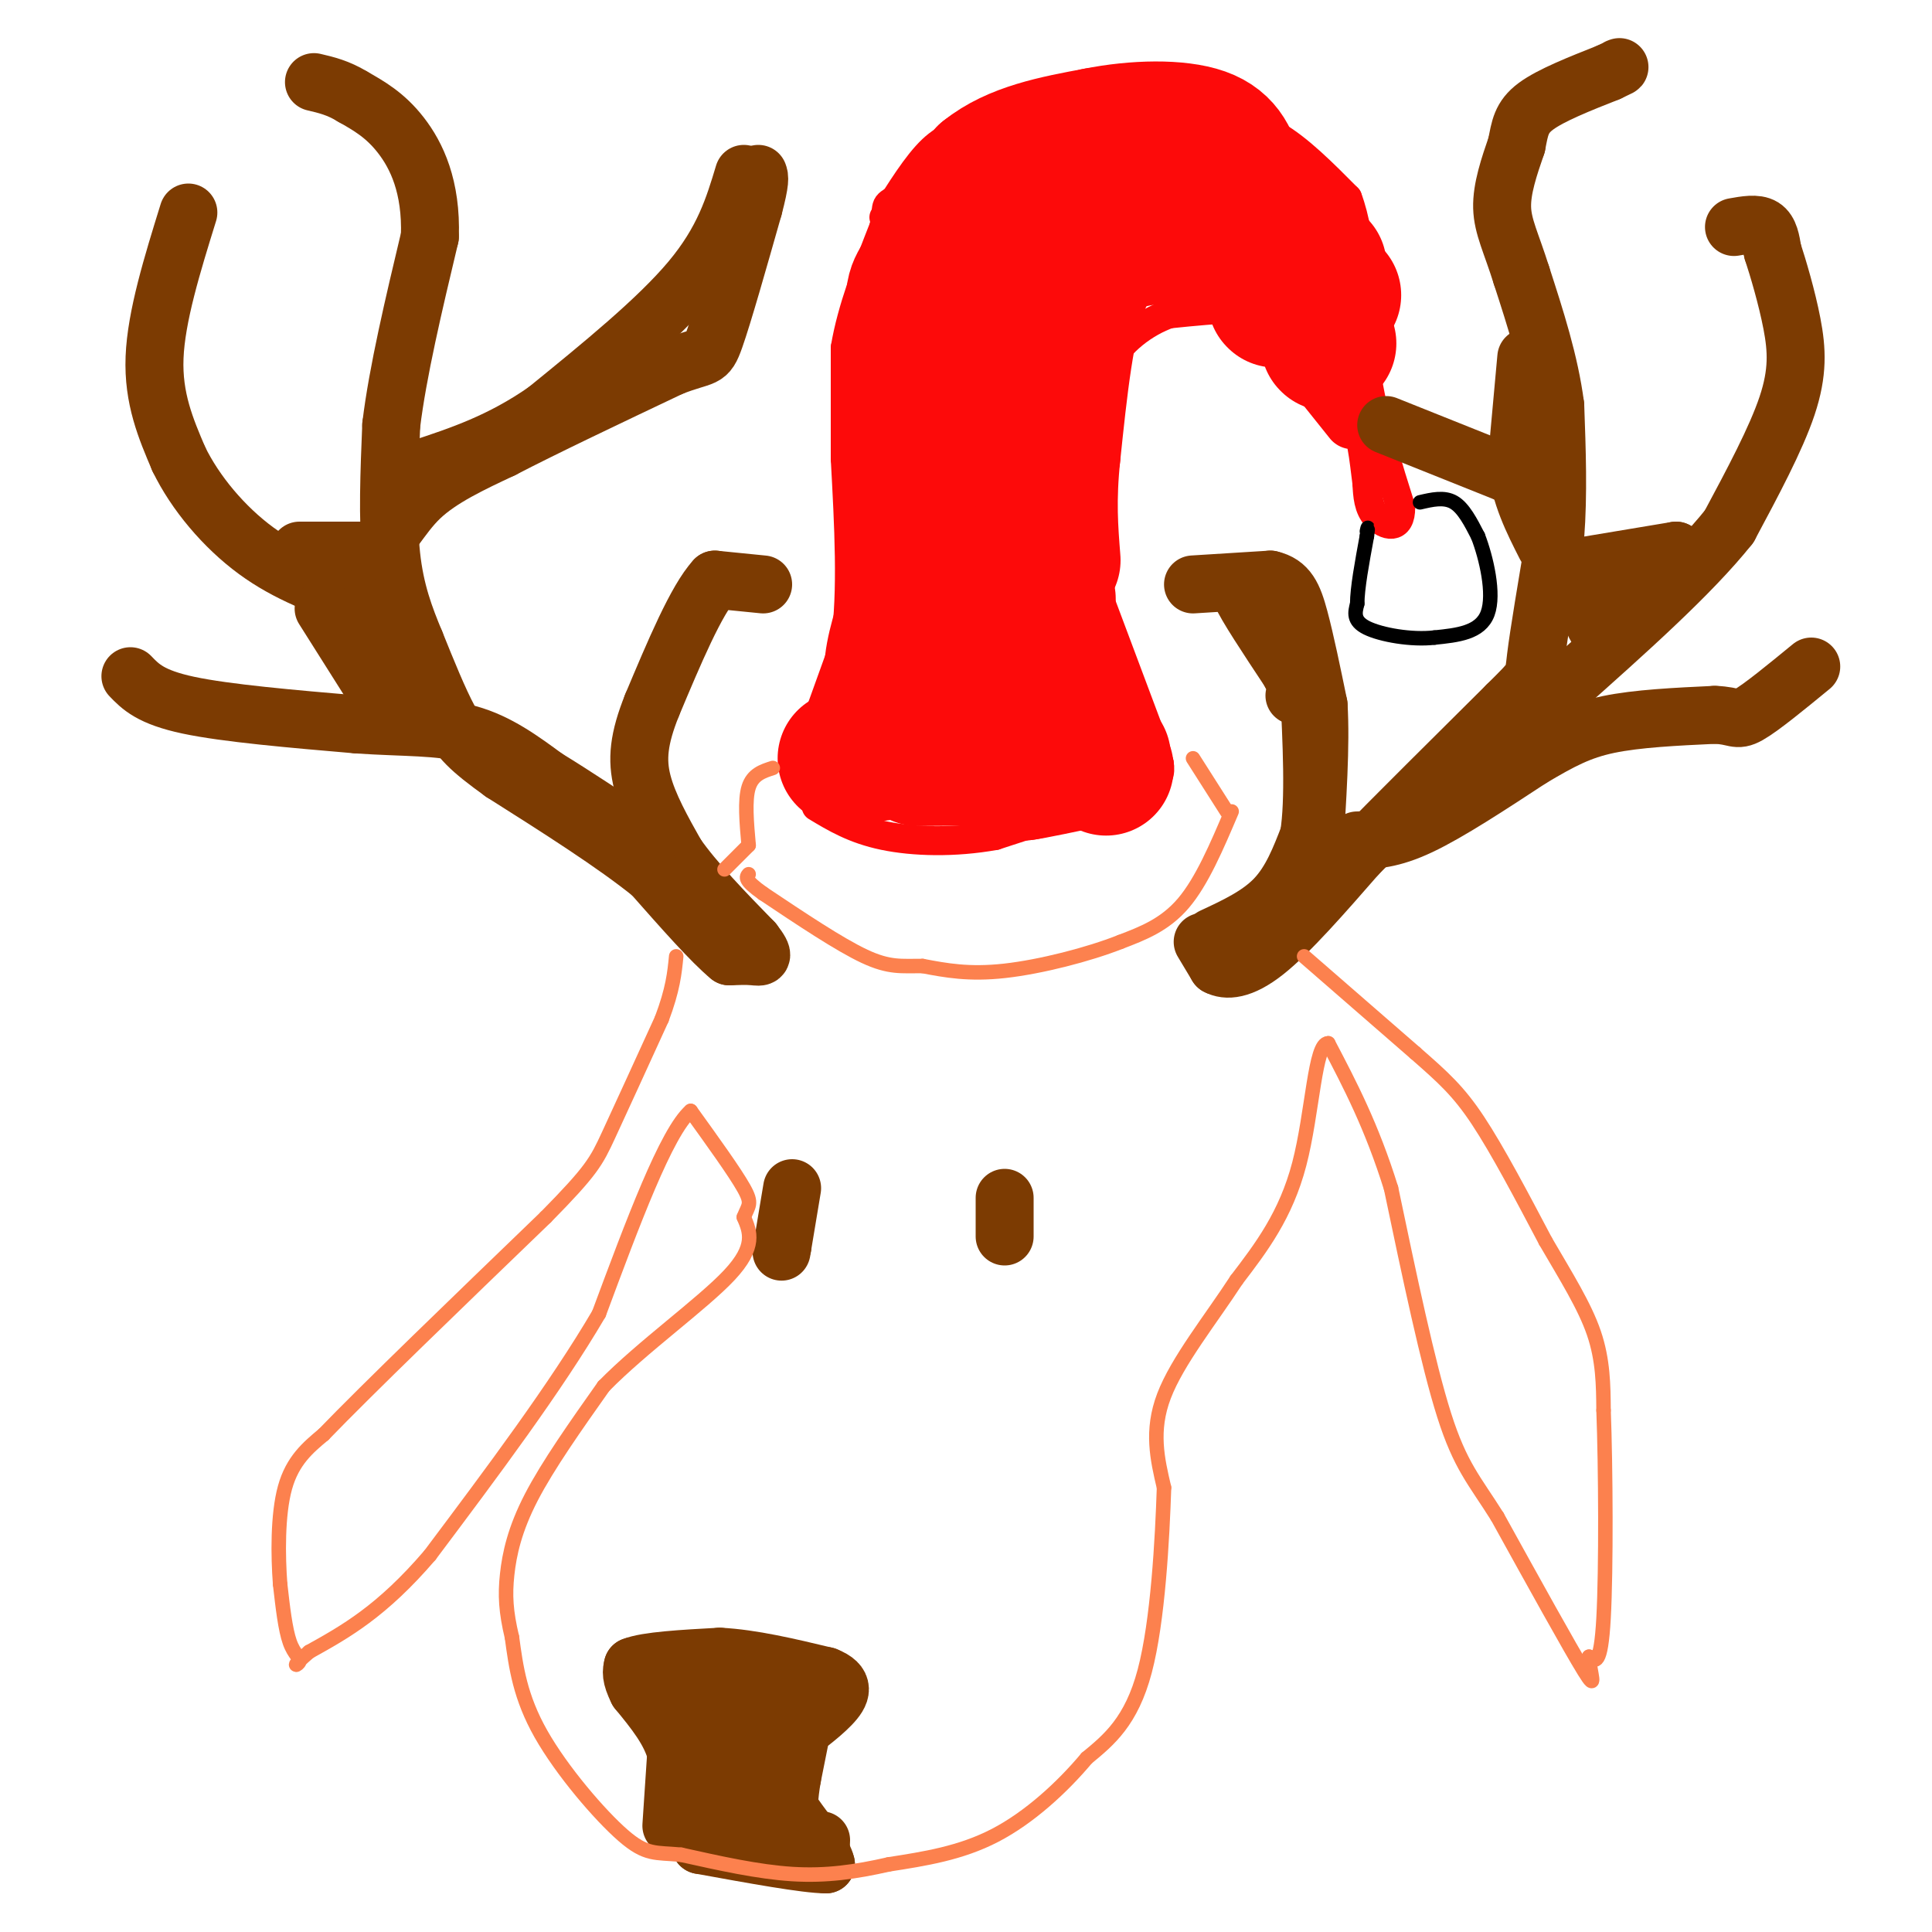 <svg viewBox='0 0 400 400' version='1.1' xmlns='http://www.w3.org/2000/svg' xmlns:xlink='http://www.w3.org/1999/xlink'><g fill='none' stroke='#FD0A0A' stroke-width='6' stroke-linecap='round' stroke-linejoin='round'><path d='M166,158c0.000,0.000 9.000,-25.000 9,-25'/><path d='M175,133c1.500,-10.500 0.750,-24.250 0,-38'/><path d='M175,95c0.000,-10.167 0.000,-16.583 0,-23'/><path d='M175,72c1.333,-8.000 4.667,-16.500 8,-25'/><path d='M183,47c1.022,-4.778 -0.422,-4.222 3,-6c3.422,-1.778 11.711,-5.889 20,-10'/><path d='M206,31c4.489,-2.622 5.711,-4.178 12,-5c6.289,-0.822 17.644,-0.911 29,-1'/><path d='M247,25c7.622,-0.067 12.178,0.267 17,3c4.822,2.733 9.911,7.867 15,13'/><path d='M279,41c3.167,8.333 3.583,22.667 4,37'/><path d='M283,78c1.833,10.667 4.417,18.833 7,27'/><path d='M290,105c0.067,4.956 -3.267,3.844 -5,2c-1.733,-1.844 -1.867,-4.422 -2,-7'/><path d='M283,100c-0.578,-4.200 -1.022,-11.200 -4,-17c-2.978,-5.800 -8.489,-10.400 -14,-15'/><path d='M265,68c-3.556,-3.267 -5.444,-3.933 -9,-4c-3.556,-0.067 -8.778,0.467 -14,1'/><path d='M242,65c-4.933,1.756 -10.267,5.644 -13,11c-2.733,5.356 -2.867,12.178 -3,19'/><path d='M226,95c0.000,10.333 1.500,26.667 3,43'/><path d='M229,138c2.333,10.500 6.667,15.250 11,20'/><path d='M240,158c0.822,4.311 -2.622,5.089 -9,7c-6.378,1.911 -15.689,4.956 -25,8'/><path d='M206,173c-8.378,1.511 -16.822,1.289 -23,0c-6.178,-1.289 -10.089,-3.644 -14,-6'/><path d='M183,45c3.417,-5.500 6.833,-11.000 10,-14c3.167,-3.000 6.083,-3.500 9,-4'/><path d='M202,27c7.000,-1.333 20.000,-2.667 33,-4'/><path d='M235,23c8.667,-0.333 13.833,0.833 19,2'/></g>
<g fill='none' stroke='#FD0A0A' stroke-width='28' stroke-linecap='round' stroke-linejoin='round'><path d='M175,157c0.000,0.000 40.000,-6.000 40,-6'/><path d='M215,151c7.733,-1.156 7.067,-1.044 6,-1c-1.067,0.044 -2.533,0.022 -4,0'/><path d='M217,150c-4.333,1.000 -13.167,3.500 -22,6'/><path d='M195,156c-5.022,1.156 -6.578,1.044 -3,1c3.578,-0.044 12.289,-0.022 21,0'/><path d='M213,157c5.356,-1.200 8.244,-4.200 8,-7c-0.244,-2.800 -3.622,-5.400 -7,-8'/><path d='M214,142c-2.583,-4.488 -5.542,-11.708 -8,-20c-2.458,-8.292 -4.417,-17.655 -4,-29c0.417,-11.345 3.208,-24.673 6,-38'/><path d='M208,55c2.578,-8.578 6.022,-11.022 6,-12c-0.022,-0.978 -3.511,-0.489 -7,0'/><path d='M207,43c-3.222,3.156 -7.778,11.044 -10,18c-2.222,6.956 -2.111,12.978 -2,19'/><path d='M195,80c-0.833,12.667 -1.917,34.833 -3,57'/><path d='M192,137c-2.111,10.600 -5.889,8.600 -7,5c-1.111,-3.600 0.444,-8.800 2,-14'/><path d='M187,128c0.667,-11.833 1.333,-34.417 2,-57'/><path d='M189,71c0.178,-11.044 -0.378,-10.156 2,-14c2.378,-3.844 7.689,-12.422 13,-21'/><path d='M204,36c6.000,-4.833 14.500,-6.417 23,-8'/><path d='M227,28c8.156,-1.644 17.044,-1.756 22,0c4.956,1.756 5.978,5.378 7,9'/><path d='M256,37c2.833,3.833 6.417,8.917 10,14'/><path d='M266,51c0.667,2.000 -2.667,0.000 -6,-2'/><path d='M260,49c-4.857,-0.488 -14.000,-0.708 -21,0c-7.000,0.708 -11.857,2.345 -15,10c-3.143,7.655 -4.571,21.327 -6,35'/><path d='M218,94c-1.000,9.500 -0.500,15.750 0,22'/><path d='M229,159c0.000,0.000 -12.000,-32.000 -12,-32'/><path d='M217,127c-2.000,-5.833 -1.000,-4.417 0,-3'/><path d='M227,157c0.000,0.000 -9.000,1.000 -9,1'/><path d='M218,158c-2.500,0.500 -4.250,1.250 -6,2'/><path d='M212,160c1.500,-0.167 8.250,-1.583 15,-3'/><path d='M227,157c2.500,-0.500 1.250,-0.250 0,0'/><path d='M276,61c0.000,0.000 0.100,0.100 0.1,0.1'/><path d='M275,71c0.000,0.000 0.100,0.100 0.1,0.1'/><path d='M273,55c0.000,0.000 0.100,0.100 0.1,0.1'/><path d='M264,59c0.000,0.000 0.100,0.100 0.1,0.1'/><path d='M264,62c0.000,0.000 0.100,0.100 0.1,0.1'/></g>
<g fill='none' stroke='#FD0A0A' stroke-width='12' stroke-linecap='round' stroke-linejoin='round'><path d='M280,87c0.000,0.000 -8.000,-10.000 -8,-10'/><path d='M272,77c-3.333,-4.000 -7.667,-9.000 -12,-14'/><path d='M260,63c-2.667,-3.333 -3.333,-4.667 -4,-6'/></g>
<g fill='none' stroke='#7C3B02' stroke-width='12' stroke-linecap='round' stroke-linejoin='round'><path d='M139,378c0.000,0.000 1.000,-15.000 1,-15'/><path d='M140,363c-1.167,-4.667 -4.583,-8.833 -8,-13'/><path d='M132,350c-1.500,-3.000 -1.250,-4.000 -1,-5'/><path d='M131,345c2.833,-1.167 10.417,-1.583 18,-2'/><path d='M149,343c6.667,0.333 14.333,2.167 22,4'/><path d='M171,347c4.089,1.600 3.311,3.600 1,6c-2.311,2.400 -6.156,5.200 -10,8'/><path d='M162,361c-2.133,2.711 -2.467,5.489 -1,9c1.467,3.511 4.733,7.756 8,12'/><path d='M169,382c1.667,2.667 1.833,3.333 2,4'/><path d='M171,386c-4.000,0.000 -15.000,-2.000 -26,-4'/><path d='M145,382c-4.167,-5.833 -1.583,-18.417 1,-31'/><path d='M146,351c-1.400,-2.778 -5.400,5.778 -5,9c0.400,3.222 5.200,1.111 10,-1'/><path d='M151,359c1.156,2.644 -0.956,9.756 -1,13c-0.044,3.244 1.978,2.622 4,2'/><path d='M154,374c0.044,-3.289 -1.844,-12.511 -1,-17c0.844,-4.489 4.422,-4.244 8,-4'/><path d='M167,353c0.000,0.000 -3.000,15.000 -3,15'/><path d='M164,368c-0.689,4.111 -0.911,6.889 0,9c0.911,2.111 2.956,3.556 5,5'/><path d='M169,382c1.000,0.667 1.000,-0.167 1,-1'/><path d='M208,248c0.000,0.000 0.000,8.000 0,8'/><path d='M164,246c0.000,0.000 -2.000,12.000 -2,12'/><path d='M162,258c-0.333,2.000 -0.167,1.000 0,0'/><path d='M249,195c0.000,0.000 3.000,5.000 3,5'/><path d='M252,200c1.844,1.000 4.956,1.000 10,-3c5.044,-4.000 12.022,-12.000 19,-20'/><path d='M281,177c8.333,-8.500 19.667,-19.750 31,-31'/><path d='M312,146c5.978,-5.933 5.422,-5.267 6,-10c0.578,-4.733 2.289,-14.867 4,-25'/><path d='M322,111c0.667,-8.667 0.333,-17.833 0,-27'/><path d='M322,84c-1.167,-9.000 -4.083,-18.000 -7,-27'/><path d='M315,57c-2.111,-6.733 -3.889,-10.067 -4,-14c-0.111,-3.933 1.444,-8.467 3,-13'/><path d='M314,30c0.689,-3.489 0.911,-5.711 4,-8c3.089,-2.289 9.044,-4.644 15,-7'/><path d='M333,15c2.833,-1.333 2.417,-1.167 2,-1'/><path d='M287,88c0.000,0.000 25.000,10.000 25,10'/><path d='M312,98c5.500,1.500 6.750,0.250 8,-1'/><path d='M247,121c0.000,0.000 16.000,-1.000 16,-1'/><path d='M263,120c3.644,0.822 4.756,3.378 6,8c1.244,4.622 2.622,11.311 4,18'/><path d='M273,146c0.500,8.167 -0.250,19.583 -1,31'/><path d='M272,177c-0.333,5.500 -0.667,3.750 -1,2'/><path d='M251,194c4.833,-2.250 9.667,-4.500 13,-8c3.333,-3.500 5.167,-8.250 7,-13'/><path d='M271,173c1.167,-7.333 0.583,-19.167 0,-31'/><path d='M271,142c-1.500,-7.833 -5.250,-11.917 -9,-16'/><path d='M262,126c-2.333,-3.167 -3.667,-3.083 -5,-3'/><path d='M257,123c0.833,2.167 5.417,9.083 10,16'/><path d='M267,139c1.833,3.500 1.417,4.250 1,5'/><path d='M359,47c2.333,-0.417 4.667,-0.833 6,0c1.333,0.833 1.667,2.917 2,5'/><path d='M367,52c1.131,3.452 2.958,9.583 4,15c1.042,5.417 1.298,10.119 -1,17c-2.298,6.881 -7.149,15.940 -12,25'/><path d='M358,109c-7.833,9.833 -21.417,21.917 -35,34'/><path d='M323,143c-8.167,7.667 -11.083,9.833 -14,12'/><path d='M309,155c-2.333,2.000 -1.167,1.000 0,0'/><path d='M281,174c3.500,-0.083 7.000,-0.167 13,-3c6.000,-2.833 14.500,-8.417 23,-14'/><path d='M317,157c6.156,-3.644 10.044,-5.756 16,-7c5.956,-1.244 13.978,-1.622 22,-2'/><path d='M355,148c4.400,0.133 4.400,1.467 7,0c2.600,-1.467 7.800,-5.733 13,-10'/><path d='M329,117c0.000,0.000 18.000,-3.000 18,-3'/><path d='M347,114c-0.533,1.133 -10.867,5.467 -15,9c-4.133,3.533 -2.067,6.267 0,9'/><path d='M332,132c0.000,1.333 0.000,0.167 0,-1'/><path d='M316,74c0.000,0.000 -2.000,22.000 -2,22'/><path d='M314,96c0.667,6.500 3.333,11.750 6,17'/><path d='M158,121c0.000,0.000 -10.000,-1.000 -10,-1'/><path d='M148,120c-3.833,4.167 -8.417,15.083 -13,26'/><path d='M135,146c-2.778,6.933 -3.222,11.267 -2,16c1.222,4.733 4.111,9.867 7,15'/><path d='M140,177c3.833,5.500 9.917,11.750 16,18'/><path d='M156,195c2.711,3.467 1.489,3.133 0,3c-1.489,-0.133 -3.244,-0.067 -5,0'/><path d='M151,198c-3.500,-2.833 -9.750,-9.917 -16,-17'/><path d='M135,181c-7.833,-6.333 -19.417,-13.667 -31,-21'/><path d='M104,160c-6.956,-5.000 -8.844,-7.000 -11,-11c-2.156,-4.000 -4.578,-10.000 -7,-16'/><path d='M86,133c-2.200,-5.289 -4.200,-10.511 -5,-18c-0.800,-7.489 -0.400,-17.244 0,-27'/><path d='M81,88c1.333,-11.000 4.667,-25.000 8,-39'/><path d='M89,49c0.356,-10.378 -2.756,-16.822 -6,-21c-3.244,-4.178 -6.622,-6.089 -10,-8'/><path d='M73,20c-3.000,-1.833 -5.500,-2.417 -8,-3'/><path d='M154,36c-2.083,6.917 -4.167,13.833 -11,22c-6.833,8.167 -18.417,17.583 -30,27'/><path d='M113,85c-9.333,6.500 -17.667,9.250 -26,12'/><path d='M39,44c-3.333,10.750 -6.667,21.500 -7,30c-0.333,8.500 2.333,14.750 5,21'/><path d='M37,95c3.400,7.044 9.400,14.156 16,19c6.600,4.844 13.800,7.422 21,10'/><path d='M74,124c4.667,3.833 5.833,8.417 7,13'/><path d='M27,140c2.083,2.167 4.167,4.333 12,6c7.833,1.667 21.417,2.833 35,4'/><path d='M74,150c9.844,0.667 16.956,0.333 23,2c6.044,1.667 11.022,5.333 16,9'/><path d='M113,161c6.000,3.667 13.000,8.333 20,13'/><path d='M67,126c0.000,0.000 12.000,19.000 12,19'/><path d='M79,145c2.000,3.333 1.000,2.167 0,1'/><path d='M62,114c0.000,0.000 15.000,0.000 15,0'/><path d='M77,114c3.800,-2.000 5.800,-7.000 10,-11c4.200,-4.000 10.600,-7.000 17,-10'/><path d='M104,93c8.667,-4.500 21.833,-10.750 35,-17'/><path d='M139,76c7.089,-2.778 7.311,-1.222 9,-6c1.689,-4.778 4.844,-15.889 8,-27'/><path d='M156,43c1.500,-5.667 1.250,-6.333 1,-7'/></g>
<g fill='none' stroke='#FC814E' stroke-width='3' stroke-linecap='round' stroke-linejoin='round'><path d='M270,198c0.000,0.000 23.000,20.000 23,20'/><path d='M293,218c5.844,5.111 8.956,7.889 13,14c4.044,6.111 9.022,15.556 14,25'/><path d='M320,257c4.311,7.400 8.089,13.400 10,19c1.911,5.600 1.956,10.800 2,16'/><path d='M332,292c0.444,11.689 0.556,32.911 0,43c-0.556,10.089 -1.778,9.044 -3,8'/><path d='M329,343c0.111,3.333 1.889,7.667 -1,3c-2.889,-4.667 -10.444,-18.333 -18,-32'/><path d='M310,314c-4.756,-7.556 -7.644,-10.444 -11,-21c-3.356,-10.556 -7.178,-28.778 -11,-47'/><path d='M288,246c-4.000,-12.833 -8.500,-21.417 -13,-30'/><path d='M275,216c-2.778,-0.178 -3.222,14.378 -6,25c-2.778,10.622 -7.889,17.311 -13,24'/><path d='M256,265c-5.356,8.222 -12.244,16.778 -15,24c-2.756,7.222 -1.378,13.111 0,19'/><path d='M241,308c-0.356,10.600 -1.244,27.600 -4,38c-2.756,10.400 -7.378,14.200 -12,18'/><path d='M225,364c-5.111,6.089 -11.889,12.311 -19,16c-7.111,3.689 -14.556,4.844 -22,6'/><path d='M184,386c-6.844,1.556 -12.956,2.444 -20,2c-7.044,-0.444 -15.022,-2.222 -23,-4'/><path d='M141,384c-5.333,-0.512 -7.167,0.208 -12,-4c-4.833,-4.208 -12.667,-13.345 -17,-21c-4.333,-7.655 -5.167,-13.827 -6,-20'/><path d='M106,339c-1.274,-5.357 -1.458,-8.750 -1,-13c0.458,-4.250 1.560,-9.357 5,-16c3.440,-6.643 9.220,-14.821 15,-23'/><path d='M125,287c7.978,-8.156 20.422,-17.044 26,-23c5.578,-5.956 4.289,-8.978 3,-12'/><path d='M154,252c0.956,-2.489 1.844,-2.711 0,-6c-1.844,-3.289 -6.422,-9.644 -11,-16'/><path d='M143,230c-5.000,4.333 -12.000,23.167 -19,42'/><path d='M124,272c-9.000,15.333 -22.000,32.667 -35,50'/><path d='M89,322c-10.000,11.667 -17.500,15.833 -25,20'/><path d='M64,342c-4.226,3.643 -2.292,2.750 -2,2c0.292,-0.750 -1.060,-1.357 -2,-4c-0.940,-2.643 -1.470,-7.321 -2,-12'/><path d='M58,328c-0.444,-5.822 -0.556,-14.378 1,-20c1.556,-5.622 4.778,-8.311 8,-11'/><path d='M67,297c9.000,-9.333 27.500,-27.167 46,-45'/><path d='M113,252c9.556,-9.711 10.444,-11.489 13,-17c2.556,-5.511 6.778,-14.756 11,-24'/><path d='M137,211c2.333,-6.167 2.667,-9.583 3,-13'/><path d='M150,180c0.000,0.000 5.000,-5.000 5,-5'/><path d='M255,168c-3.083,7.250 -6.167,14.500 -10,19c-3.833,4.500 -8.417,6.250 -13,8'/><path d='M232,195c-6.600,2.622 -16.600,5.178 -24,6c-7.400,0.822 -12.200,-0.089 -17,-1'/><path d='M191,200c-4.378,-0.022 -6.822,0.422 -12,-2c-5.178,-2.422 -13.089,-7.711 -21,-13'/><path d='M158,185c-4.000,-2.833 -3.500,-3.417 -3,-4'/><path d='M160,159c-2.083,0.667 -4.167,1.333 -5,4c-0.833,2.667 -0.417,7.333 0,12'/><path d='M247,157c0.000,0.000 7.000,11.000 7,11'/></g>
<g fill='none' stroke='#000000' stroke-width='3' stroke-linecap='round' stroke-linejoin='round'><path d='M294,104c2.500,-0.583 5.000,-1.167 7,0c2.000,1.167 3.500,4.083 5,7'/><path d='M306,111c1.711,4.422 3.489,11.978 2,16c-1.489,4.022 -6.244,4.511 -11,5'/><path d='M297,132c-4.733,0.556 -11.067,-0.556 -14,-2c-2.933,-1.444 -2.467,-3.222 -2,-5'/><path d='M281,125c0.000,-3.167 1.000,-8.583 2,-14'/><path d='M283,111c0.333,-2.500 0.167,-1.750 0,-1'/></g>
</svg>